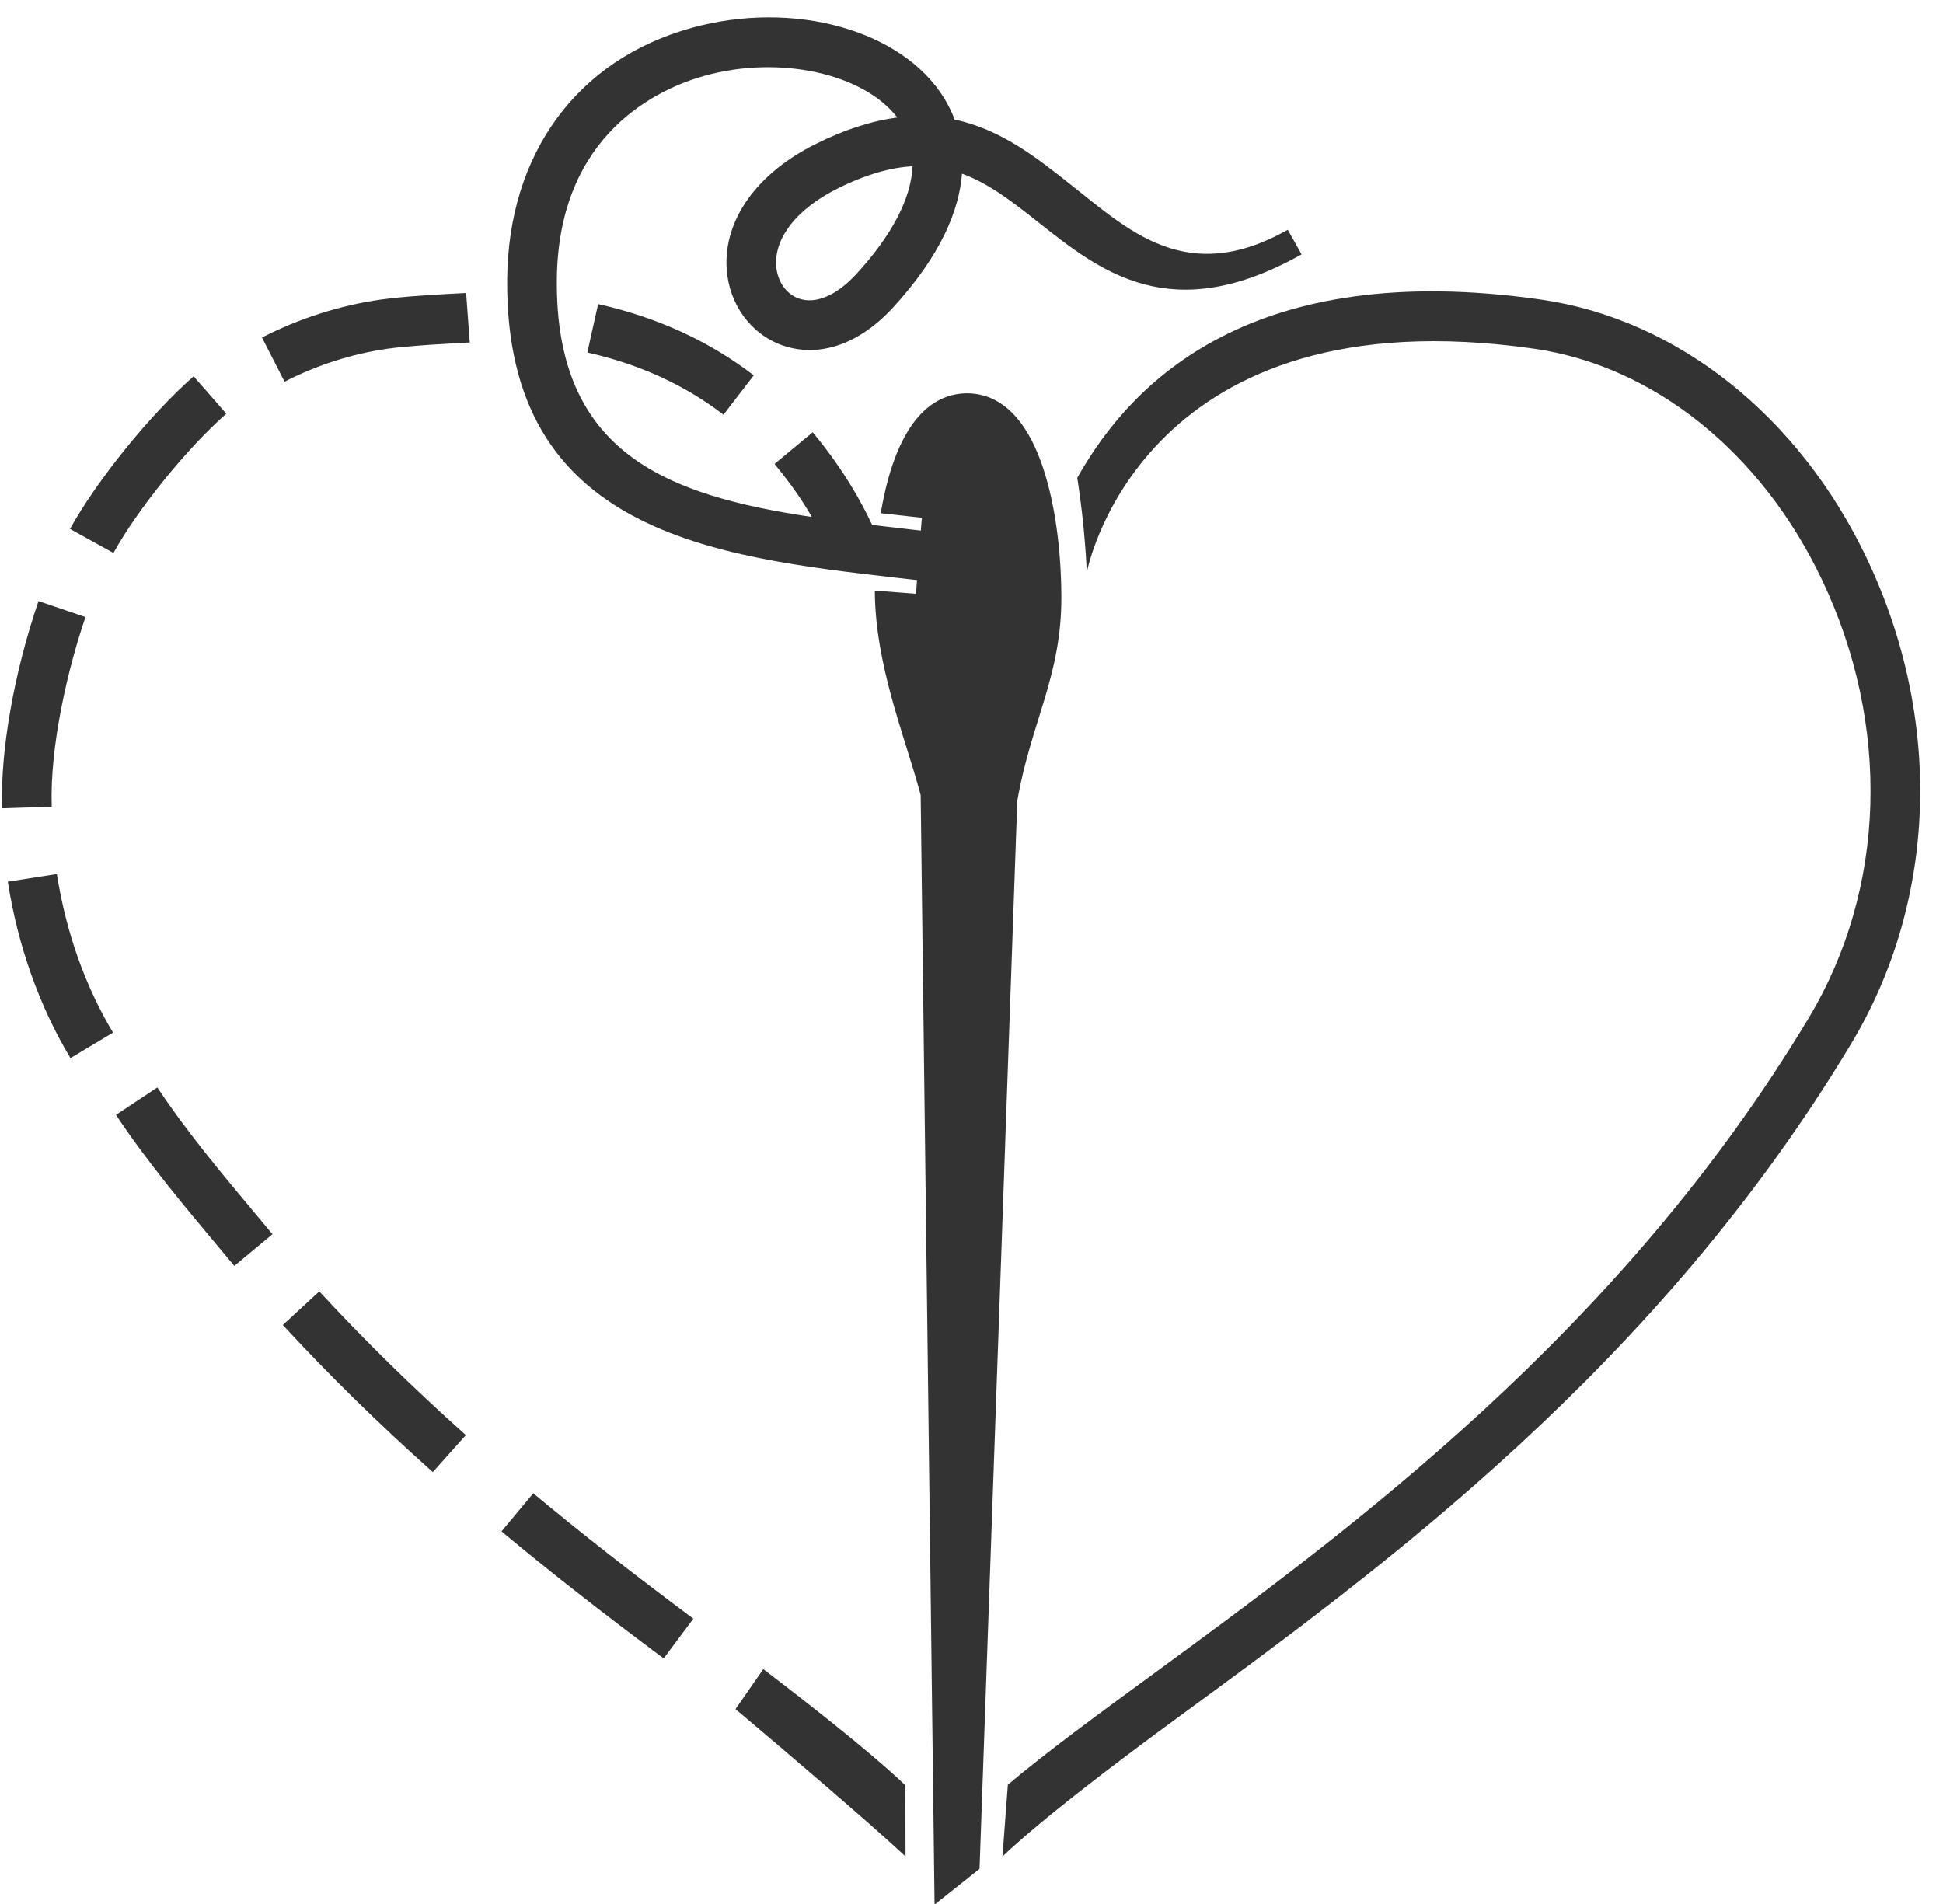 <?xml version="1.0" encoding="UTF-8" standalone="no"?><svg xmlns="http://www.w3.org/2000/svg" xmlns:xlink="http://www.w3.org/1999/xlink" fill="#333333" height="98.8" preserveAspectRatio="xMidYMid meet" version="1" viewBox="-0.1 -0.9 100.8 98.8" width="100.8" zoomAndPan="magnify"><g id="change1_1"><path d="M47.406,30.085c0.022,4.649,1.249,8.412,2.741,8.405c1.493-0.007,2.686-3.781,2.666-8.429 c-0.022-4.649-1.25-8.411-2.741-8.405c-1.029,0.004-1.914,1.797-2.358,4.43"/></g><g id="change1_2"><path d="M52.677,40.642c-0.523,0.367-1.829-0.004-2.52,0c-0.877,0.003-2.302,0.416-2.527-0.415c-0.813-3-2.329-6.632-2.346-10.487 l4.273,0.335c0.009,2.061,0.271,3.706,0.574,4.833c0.293-1.13,0.539-2.777,0.529-4.838c-0.009-2.059-0.268-3.702-0.571-4.83 c-0.091,0.341-0.133,0.494-0.212,0.958l-4.286-0.47c0.867-5.131,2.908-6.214,4.471-6.223c1.225-0.006,2.911,0.673,3.974,3.94 c0.587,1.794,0.916,4.14,0.926,6.606C54.981,34.174,53.384,36.561,52.677,40.642z"/></g><g id="change1_3"><path d="M47.63 37.702L48.384 97.915 50.717 96.061 52.777 37.788z"/></g><g id="change1_4"><path d="M46.475,29.083c0.98,0.113,1.958,0.225,2.921,0.349l0.33-2.553c-0.976-0.125-1.965-0.239-2.957-0.354 c-0.546-0.063-1.088-0.126-1.625-0.189c-0.577-1.25-1.537-2.947-3.082-4.81l-1.981,1.645c0.893,1.077,1.501,1.992,1.937,2.752 c-7.524-1.121-13.307-3.302-13.23-12.309c0.065-7.65,5.385-9.949,7.668-10.583c3.901-1.084,8.25-0.11,9.995,2.166 c-1.272,0.165-2.683,0.597-4.268,1.391c-3.029,1.516-4.743,3.927-4.585,6.449c0.114,1.837,1.247,3.398,2.885,3.978 c1.899,0.671,3.993-0.047,5.752-1.966c2.514-2.744,3.428-5.078,3.573-6.94c1.431,0.524,2.672,1.504,3.994,2.551 c3.22,2.546,6.868,5.435,13.622,1.637l-0.716-1.274c-5.245,2.952-8.226,0.054-11.309-2.383c-1.726-1.366-3.579-2.831-5.975-3.337 c-0.158-0.424-0.347-0.791-0.535-1.097C46.71,0.65,41.069-0.922,35.767,0.55c-5.927,1.644-9.499,6.519-9.555,13.042 C26.1,26.74,36.925,27.985,46.475,29.083z M44.335,13.309c-1.029,1.122-2.121,1.587-2.995,1.278 c-0.663-0.234-1.124-0.906-1.173-1.711c-0.091-1.457,1.093-2.947,3.168-3.986c1.5-0.751,2.776-1.102,3.906-1.164 C47.175,9.372,46.19,11.285,44.335,13.309z"/></g><g id="change1_5"><path d="M96.749,28.074c-3.518-7.396-9.837-12.417-16.901-13.431c-14.973-2.149-21.254,4.24-24.061,9.249 c0.41,2.58,0.495,4.898,0.495,4.898c0.129-0.627,3.162-14.463,23.2-11.599c6.209,0.891,11.795,5.372,14.939,11.988 c3.587,7.541,3.331,16.039-0.686,22.733C83.96,68.205,69.913,78.493,59.655,86.004c-2.873,2.104-5.443,3.986-7.469,5.69l-0.28,3.721 c2.069-1.949,5.656-4.688,9.271-7.333C71.612,80.44,85.9,69.976,95.944,53.237C100.406,45.802,100.706,36.395,96.749,28.074z"/></g><g id="change1_6"><path d="M39.499,85.697l-1.442,2.076c2.335,1.965,6.897,5.848,8.821,7.642l-0.012-3.688C45.579,90.473,42.792,88.208,39.499,85.697z"/></g><g id="change1_7"><path d="M25.917,78.55c2.476,2.066,5.15,4.16,8.414,6.594l1.539-2.063c-3.226-2.405-5.865-4.472-8.304-6.507L25.917,78.55z"/></g><g id="change1_8"><path d="M16.465,66.101l-1.892,1.744c2.393,2.596,4.938,5.092,7.78,7.631l1.716-1.919C21.289,71.071,18.802,68.633,16.465,66.101z"/></g><g id="change1_9"><path d="M8.063,55.519l-2.146,1.423c1.588,2.397,3.571,4.767,5.32,6.855l0.819,0.982l1.979-1.646l-0.824-0.987 C11.421,60.007,9.571,57.796,8.063,55.519z"/></g><g id="change1_10"><path d="M0.305,44.843c0.512,3.3,1.636,6.466,3.25,9.155l2.208-1.325c-1.444-2.406-2.451-5.25-2.912-8.226L0.305,44.843z"/></g><g id="change1_11"><path d="M4.334,31.116l-2.436-0.831c-1.279,3.746-1.985,7.766-1.889,10.751l2.574-0.083C2.48,37.784,3.42,33.793,4.334,31.116z"/></g><g id="change1_12"><path d="M11.641,20.563l-1.696-1.938c-2.245,1.967-5.002,5.371-6.413,7.917l2.253,1.247C7.05,25.505,9.622,22.331,11.641,20.563z"/></g><g id="change1_13"><path d="M19.646,14.643c-2.126,0.305-4.197,0.967-6.155,1.966l1.171,2.294c1.704-0.871,3.504-1.447,5.35-1.711 c1.103-0.158,3.197-0.269,4.205-0.321l0.054-0.003l-0.189-2.569C22.957,14.358,20.863,14.468,19.646,14.643z"/></g><g id="change1_14"><path d="M30.369,17.389c2.685,0.6,5.061,1.685,7.064,3.226l1.57-2.041c-2.303-1.771-5.019-3.016-8.072-3.699L30.369,17.389z"/></g></svg>